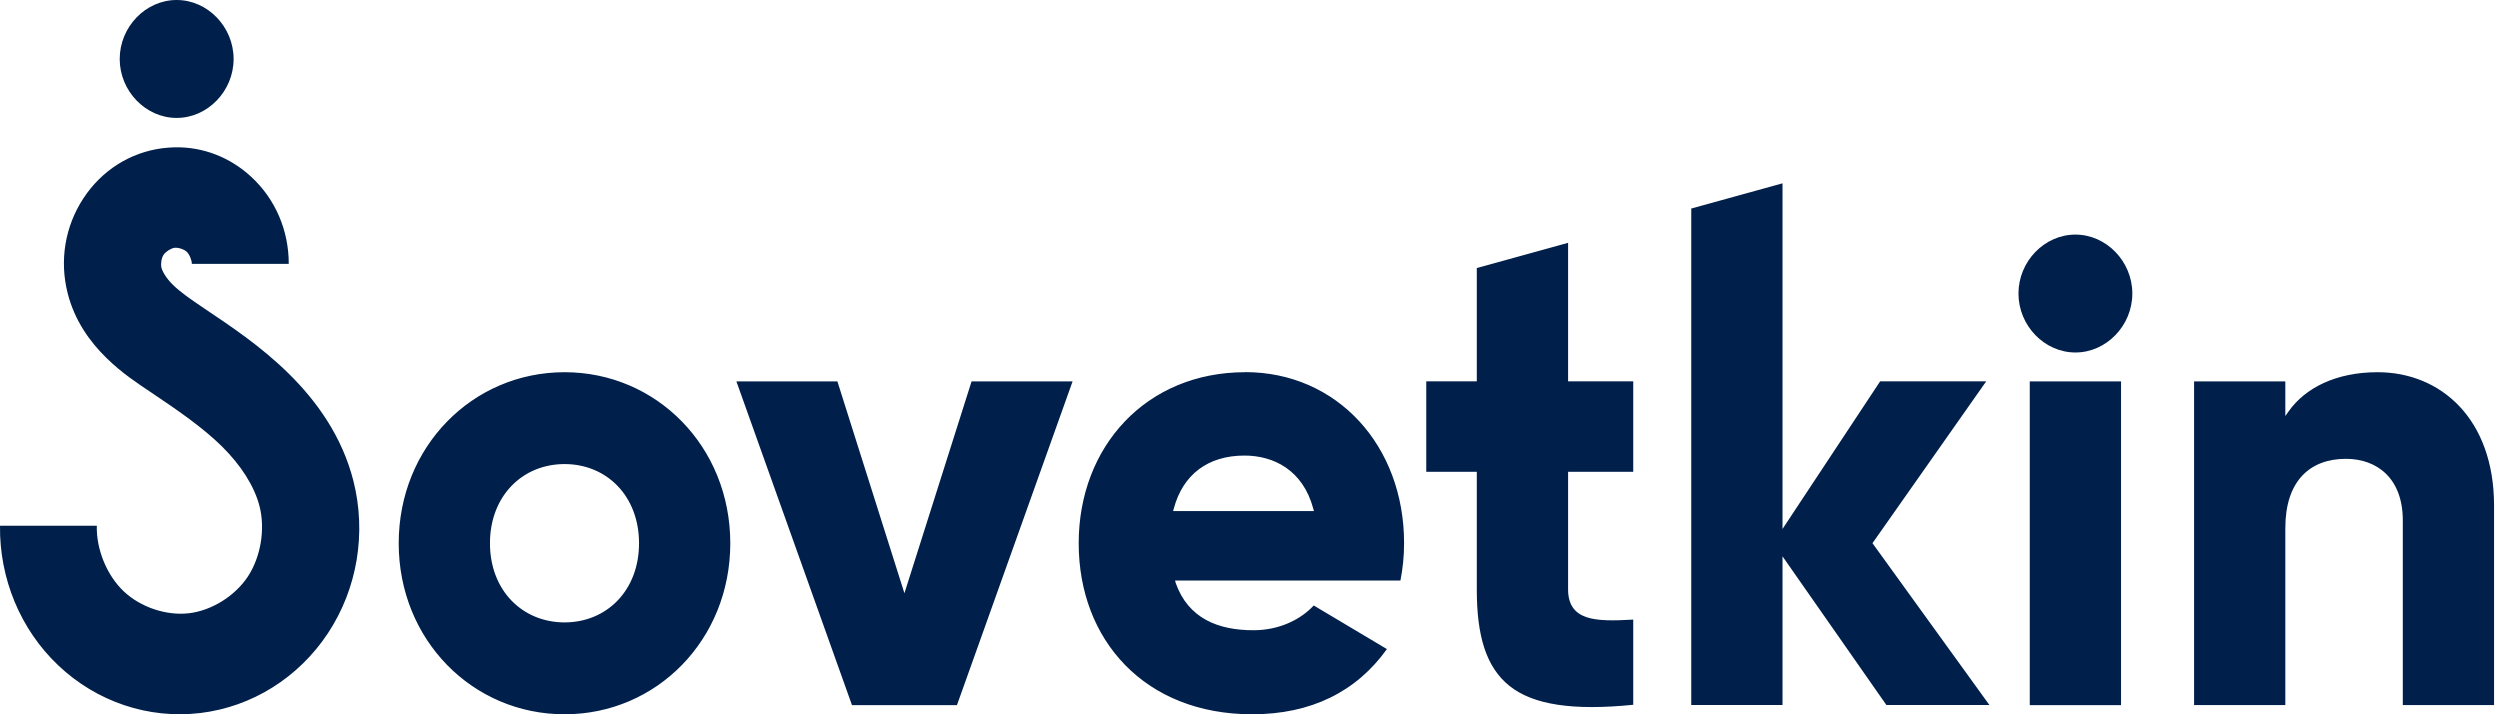 <?xml version="1.0" encoding="UTF-8"?> <svg xmlns="http://www.w3.org/2000/svg" width="147" height="42" viewBox="0 0 147 42" fill="none"> <path d="M10.387 0C8.565 0 7.039 1.58 7.039 3.467C7.039 5.354 8.565 6.934 10.387 6.934C12.21 6.934 13.736 5.354 13.736 3.467C13.736 1.58 12.21 0 10.387 0ZM10.27 8.662C10.033 8.67 9.795 8.685 9.556 8.715C7.65 8.962 5.977 10.021 4.9 11.668C3.823 13.316 3.49 15.312 3.977 17.237C4.391 18.872 5.301 20.106 6.241 21.031C7.166 21.942 8.107 22.551 8.885 23.073C10.479 24.143 11.922 25.139 13.046 26.245C14.154 27.337 14.961 28.583 15.264 29.779C15.604 31.124 15.331 32.752 14.575 33.9C13.817 35.047 12.451 35.899 11.118 36.058C9.784 36.217 8.262 35.706 7.272 34.767C6.282 33.828 5.656 32.303 5.692 30.913H0.001C-0.038 34.026 1.202 37.015 3.422 39.121C5.68 41.263 8.726 42.29 11.769 41.927C14.811 41.564 17.554 39.85 19.283 37.232C21.012 34.615 21.556 31.343 20.78 28.276C20.118 25.665 18.621 23.587 16.974 21.966C15.343 20.36 13.583 19.191 11.987 18.12C11.211 17.599 10.586 17.161 10.169 16.75C9.767 16.355 9.549 15.961 9.493 15.741C9.44 15.529 9.493 15.161 9.621 14.979C9.741 14.797 10.049 14.6 10.259 14.572C10.471 14.543 10.817 14.653 10.975 14.799C11.134 14.945 11.282 15.295 11.28 15.515H16.979C16.979 13.543 16.192 11.705 14.768 10.393C13.512 9.235 11.924 8.629 10.27 8.662V8.662ZM104.812 10.78L99.446 12.262V41.454H104.812V32.712L110.92 41.454H116.977L110.101 31.939L116.79 22.422H110.553L104.812 31.103V10.78ZM122.033 13.794C120.211 13.794 118.686 15.372 118.686 17.259C118.686 19.147 120.211 20.726 122.033 20.726C123.855 20.726 125.381 19.147 125.381 17.259C125.381 15.372 123.855 13.794 122.033 13.794ZM92.204 14.278L86.836 15.762V22.422H83.864V27.743H86.836V34.671C86.836 37.352 87.362 39.222 88.768 40.339C90.154 41.442 92.482 41.8 96.034 41.441V36.432C94.874 36.5 93.928 36.513 93.274 36.286C92.933 36.168 92.665 35.986 92.482 35.719C92.299 35.452 92.204 35.099 92.204 34.669V27.743H96.034V22.422H92.204V14.278ZM73.217 21.877V21.886C67.392 21.886 63.427 26.259 63.427 31.943C63.427 37.63 67.311 42 73.624 42C77.08 42 79.748 40.682 81.55 38.166L77.248 35.602C76.471 36.439 75.212 37.058 73.703 37.058C72.668 37.058 71.709 36.886 70.915 36.451C70.123 36.016 69.497 35.317 69.136 34.292L69.094 34.135H69.239H69.311H82.346C82.482 33.437 82.56 32.708 82.56 31.939C82.56 26.176 78.595 21.881 73.22 21.881L73.217 21.877ZM33.196 21.886C27.784 21.886 23.444 26.264 23.444 31.943C23.444 37.624 27.784 42 33.196 42C38.608 42 42.941 37.624 42.941 31.943C42.941 26.264 38.608 21.886 33.196 21.886ZM139.802 21.886C137.373 21.886 135.551 22.799 134.571 24.19L134.377 24.464V22.426H129.012V41.458H134.377V31.053C134.377 29.666 134.738 28.644 135.371 27.969C136.003 27.294 136.901 26.979 137.944 26.979C138.859 26.979 139.697 27.267 140.306 27.868C140.915 28.468 141.285 29.376 141.285 30.593V41.458H146.651V29.745C146.651 27.169 145.861 25.21 144.613 23.889C143.366 22.569 141.656 21.886 139.803 21.886H139.802ZM43.3 22.426L50.096 41.46H56.269L63.068 22.426H57.128L53.18 34.882L49.239 22.426H43.3ZM119.35 22.426V41.46H124.717V22.426H119.35ZM73.175 26.787C74.882 26.787 76.614 27.634 77.221 29.913L77.26 30.052H69.119H68.978L69.017 29.913C69.548 27.909 71.021 26.787 73.176 26.787H73.175ZM33.196 27.287C35.666 27.287 37.575 29.157 37.575 31.943C37.575 34.73 35.666 36.597 33.196 36.597C30.727 36.597 28.81 34.73 28.81 31.943C28.81 29.157 30.727 27.287 33.196 27.287Z" fill="#001F4A"></path> </svg> 